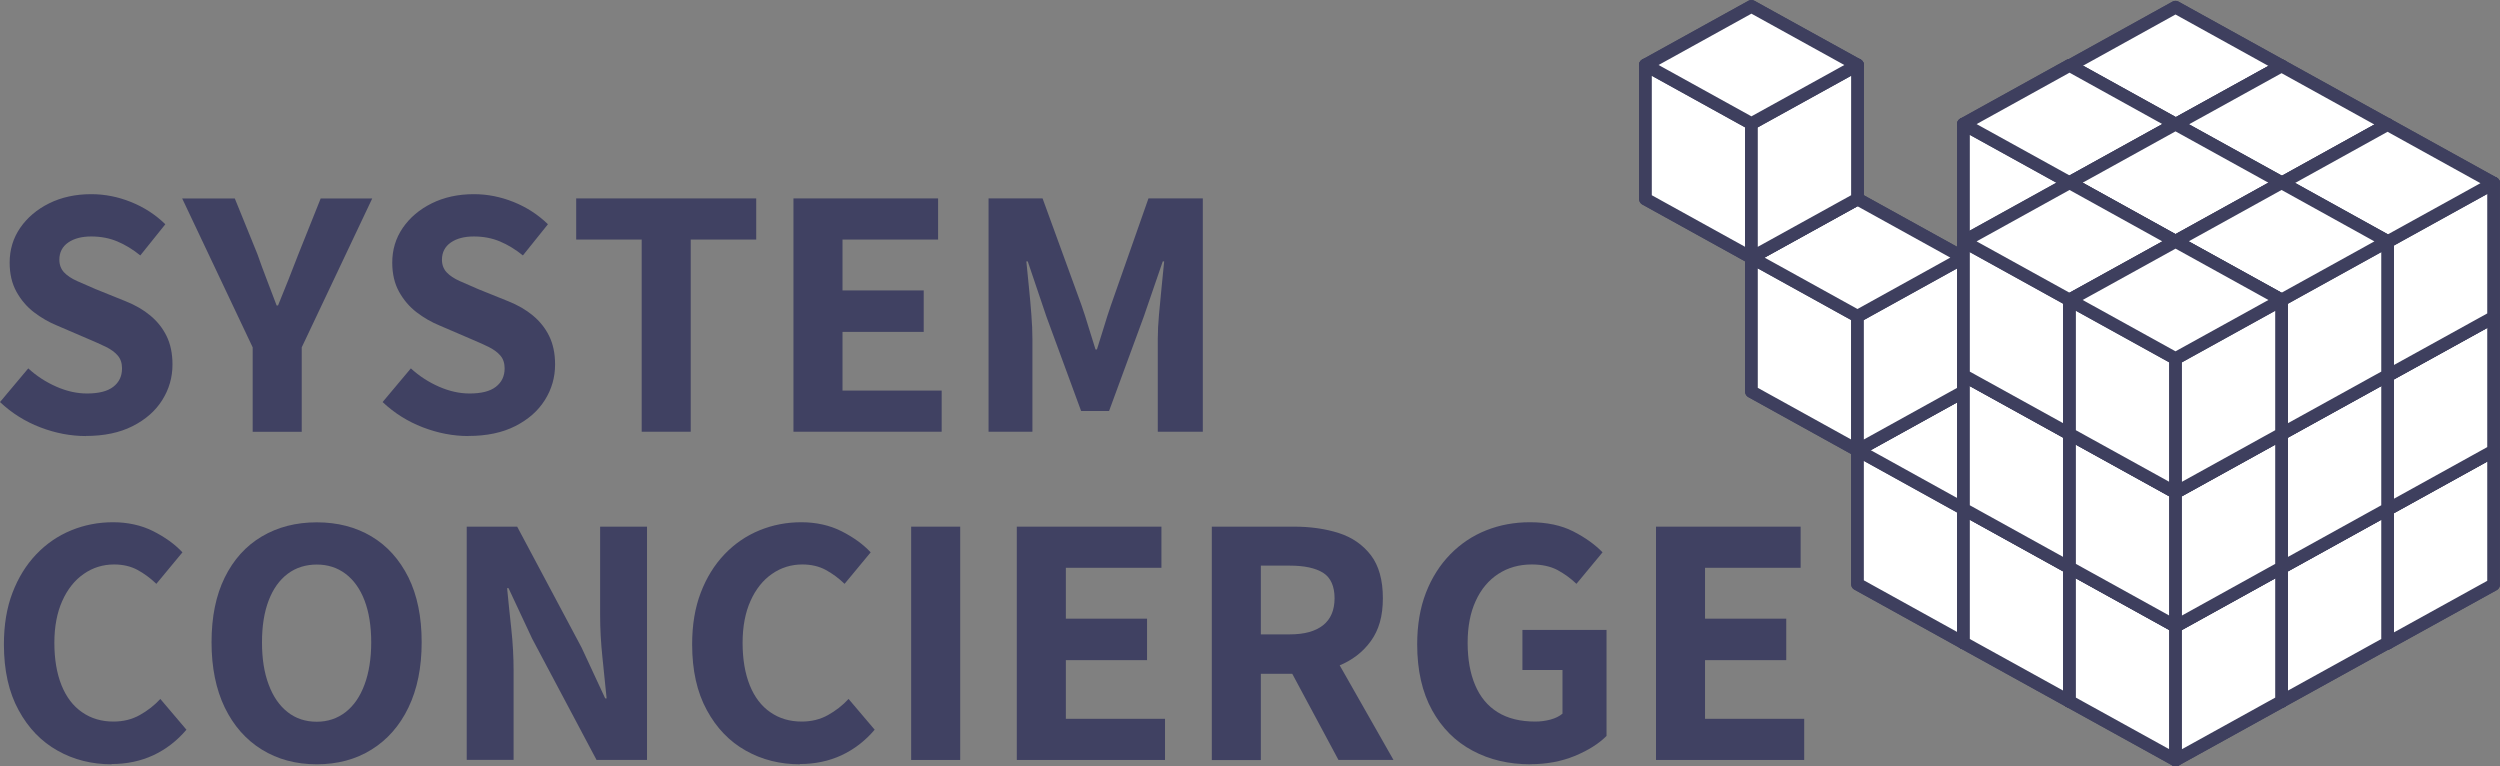 <svg xmlns="http://www.w3.org/2000/svg" id="_&#x30A4;&#x30E4;&#x30FC;_2" viewBox="0 0 300.77 92.2"><rect x="0" y="0" width="300.77" height="92.2" fill="#808080" stroke="none"/><defs><style>.cls-1{fill:#404162;}.cls-2{fill:#fff;stroke:#3e3f5e;stroke-linejoin:round;stroke-width:1.53px;}</style></defs><g id="_&#x666F;"><g><g><g><path class="cls-1" d="M13.43,91.95c-2.38,0-4.55-.54-6.5-1.64-1.95-1.09-3.52-2.71-4.69-4.87-1.18-2.15-1.77-4.79-1.77-7.92,0-2.33,.34-4.39,1.03-6.2,.69-1.81,1.64-3.35,2.86-4.63,1.22-1.28,2.63-2.24,4.22-2.89,1.59-.65,3.26-.97,5.02-.97s3.42,.36,4.84,1.08c1.42,.72,2.59,1.56,3.51,2.54l-3.14,3.79c-.72-.69-1.48-1.25-2.28-1.68-.8-.43-1.74-.65-2.8-.65-1.35,0-2.57,.38-3.66,1.14-1.09,.76-1.95,1.84-2.58,3.25-.63,1.41-.95,3.08-.95,5.04s.29,3.68,.86,5.1c.57,1.42,1.4,2.51,2.48,3.25,1.08,.75,2.33,1.12,3.77,1.12,1.18,0,2.23-.26,3.16-.78,.93-.52,1.76-1.16,2.48-1.94l3.14,3.7c-1.15,1.35-2.48,2.37-4,3.08-1.52,.7-3.19,1.05-5,1.05Z"></path><path class="cls-1" d="M38.11,91.95c-2.5,0-4.7-.59-6.61-1.77-1.91-1.18-3.39-2.86-4.46-5.06-1.06-2.2-1.59-4.81-1.59-7.86s.53-5.64,1.59-7.79c1.06-2.15,2.55-3.8,4.46-4.93,1.91-1.13,4.11-1.7,6.61-1.7s4.69,.57,6.59,1.7c1.89,1.13,3.37,2.78,4.44,4.93,1.06,2.15,1.59,4.75,1.59,7.79s-.53,5.66-1.59,7.86c-1.06,2.2-2.54,3.88-4.44,5.06-1.89,1.18-4.09,1.77-6.59,1.77Zm0-5.12c1.32,0,2.48-.39,3.47-1.16,.99-.77,1.75-1.88,2.28-3.32,.53-1.43,.8-3.13,.8-5.08s-.27-3.62-.8-5.02c-.53-1.39-1.29-2.46-2.28-3.21-.99-.75-2.15-1.12-3.47-1.12s-2.52,.37-3.51,1.12c-.99,.75-1.75,1.82-2.28,3.21-.53,1.39-.8,3.06-.8,5.02s.26,3.65,.8,5.08c.53,1.44,1.29,2.54,2.28,3.32,.99,.78,2.16,1.16,3.51,1.16Z"></path><path class="cls-1" d="M56.15,91.43v-28.07h6.07l7.75,14.55,2.84,6.11h.17c-.14-1.49-.31-3.13-.5-4.91-.19-1.78-.28-3.49-.28-5.12v-10.63h5.64v28.07h-6.07l-7.75-14.6-2.84-6.07h-.17c.14,1.49,.31,3.11,.5,4.86,.19,1.75,.28,3.45,.28,5.08v10.72h-5.64Z"></path><path class="cls-1" d="M96.23,91.95c-2.38,0-4.55-.54-6.5-1.64-1.95-1.09-3.52-2.71-4.69-4.87-1.18-2.15-1.77-4.79-1.77-7.92,0-2.33,.34-4.39,1.03-6.2,.69-1.81,1.64-3.35,2.86-4.63,1.22-1.28,2.63-2.24,4.22-2.89,1.59-.65,3.26-.97,5.02-.97s3.42,.36,4.84,1.08c1.42,.72,2.59,1.56,3.51,2.54l-3.14,3.79c-.72-.69-1.48-1.25-2.28-1.68-.8-.43-1.74-.65-2.8-.65-1.35,0-2.57,.38-3.66,1.14-1.09,.76-1.95,1.84-2.58,3.25-.63,1.41-.95,3.08-.95,5.04s.29,3.68,.86,5.1c.57,1.42,1.4,2.51,2.48,3.25,1.08,.75,2.33,1.12,3.77,1.12,1.18,0,2.23-.26,3.16-.78,.93-.52,1.76-1.16,2.48-1.94l3.14,3.7c-1.15,1.35-2.48,2.37-4,3.08-1.52,.7-3.19,1.05-5,1.05Z"></path><path class="cls-1" d="M109.62,91.43v-28.07h5.9v28.07h-5.9Z"></path><path class="cls-1" d="M122.33,91.43v-28.07h17.4v4.95h-11.5v6.12h9.77v4.99h-9.77v7.06h11.93v4.95h-17.83Z"></path><path class="cls-1" d="M145.79,91.43v-28.07h9.9c1.98,0,3.78,.26,5.38,.77,1.61,.52,2.89,1.41,3.86,2.67,.96,1.26,1.44,2.99,1.44,5.17s-.48,3.81-1.44,5.15c-.96,1.33-2.25,2.32-3.86,2.97-1.61,.65-3.4,.97-5.38,.97h-4v10.38h-5.9Zm5.9-15.11h3.49c1.75,0,3.08-.37,4-1.1,.92-.73,1.38-1.82,1.38-3.25s-.46-2.48-1.38-3.06c-.92-.57-2.25-.86-4-.86h-3.49v8.27Zm9.34,15.11l-6.42-11.97,4.13-3.7,8.91,15.67h-6.63Z"></path><path class="cls-1" d="M184.11,91.95c-2.58,0-4.9-.54-6.95-1.64-2.05-1.09-3.68-2.71-4.87-4.87s-1.79-4.79-1.79-7.92c0-2.33,.35-4.39,1.05-6.2,.7-1.81,1.68-3.35,2.93-4.63,1.25-1.28,2.69-2.24,4.33-2.89,1.64-.65,3.39-.97,5.25-.97,2.04,0,3.78,.37,5.21,1.1,1.43,.73,2.61,1.57,3.53,2.52l-3.14,3.79c-.69-.66-1.45-1.21-2.28-1.66-.83-.44-1.87-.67-3.1-.67-1.52,0-2.86,.38-4.03,1.14-1.16,.76-2.07,1.84-2.71,3.25-.65,1.41-.97,3.08-.97,5.04s.3,3.68,.91,5.1c.6,1.42,1.51,2.51,2.71,3.25,1.21,.75,2.71,1.12,4.52,1.12,.63,0,1.24-.08,1.83-.24,.59-.16,1.07-.4,1.44-.71v-5.25h-4.82v-4.82h10.12v12.75c-.95,.95-2.23,1.75-3.83,2.41-1.61,.66-3.39,.99-5.34,.99Z"></path><path class="cls-1" d="M199.23,91.43v-28.07h17.4v4.95h-11.5v6.12h9.77v4.99h-9.77v7.06h11.93v4.95h-17.83Z"></path></g><g><path class="cls-1" d="M10.33,52.46c-1.84,0-3.67-.35-5.49-1.05-1.82-.7-3.44-1.72-4.84-3.04l3.4-4.05c1,.92,2.13,1.65,3.38,2.2,1.25,.55,2.48,.82,3.68,.82,1.41,0,2.46-.26,3.16-.8,.7-.53,1.06-1.27,1.06-2.22,0-.63-.17-1.15-.52-1.55-.34-.4-.83-.75-1.44-1.05-.62-.3-1.34-.62-2.17-.97l-3.7-1.59c-.98-.4-1.89-.93-2.76-1.59-.86-.66-1.57-1.49-2.11-2.47-.55-.99-.82-2.16-.82-3.51,0-1.55,.42-2.94,1.27-4.18,.85-1.23,2.01-2.22,3.49-2.95,1.48-.73,3.16-1.1,5.06-1.1,1.64,0,3.24,.32,4.8,.95,1.56,.63,2.93,1.52,4.11,2.67l-3.01,3.75c-.89-.72-1.81-1.28-2.76-1.68-.95-.4-1.99-.6-3.14-.6s-2.07,.24-2.78,.73c-.7,.49-1.06,1.18-1.06,2.07,0,.6,.19,1.11,.56,1.51s.9,.75,1.57,1.05c.67,.3,1.41,.62,2.22,.97l3.62,1.46c1.15,.46,2.14,1.03,2.97,1.72,.83,.69,1.49,1.51,1.96,2.47,.47,.96,.71,2.1,.71,3.42,0,1.55-.41,2.98-1.23,4.28-.82,1.31-2.01,2.35-3.57,3.14s-3.44,1.18-5.62,1.18Z"></path><path class="cls-1" d="M30.4,51.95v-10.16l-8.48-17.91h6.33l2.71,6.67c.37,1.06,.75,2.09,1.14,3.1,.39,1.01,.78,2.04,1.18,3.1h.17c.43-1.06,.85-2.09,1.25-3.1s.8-2.04,1.21-3.1l2.67-6.67h6.2l-8.48,17.91v10.16h-5.9Z"></path><path class="cls-1" d="M56.36,52.46c-1.84,0-3.67-.35-5.49-1.05-1.82-.7-3.44-1.72-4.84-3.04l3.4-4.05c1,.92,2.13,1.65,3.38,2.2,1.25,.55,2.48,.82,3.68,.82,1.41,0,2.46-.26,3.16-.8s1.06-1.27,1.06-2.22c0-.63-.17-1.15-.52-1.55-.34-.4-.83-.75-1.44-1.05-.62-.3-1.34-.62-2.17-.97l-3.7-1.59c-.98-.4-1.89-.93-2.76-1.59-.86-.66-1.57-1.49-2.11-2.47-.55-.99-.82-2.16-.82-3.51,0-1.55,.42-2.94,1.27-4.18,.85-1.23,2.01-2.22,3.49-2.95,1.48-.73,3.16-1.1,5.06-1.1,1.64,0,3.24,.32,4.8,.95,1.56,.63,2.93,1.52,4.11,2.67l-3.01,3.75c-.89-.72-1.81-1.28-2.76-1.68-.95-.4-1.99-.6-3.14-.6s-2.07,.24-2.78,.73c-.7,.49-1.06,1.18-1.06,2.07,0,.6,.19,1.11,.56,1.51s.9,.75,1.57,1.05c.67,.3,1.41,.62,2.22,.97l3.62,1.46c1.15,.46,2.14,1.03,2.97,1.72,.83,.69,1.49,1.51,1.96,2.47,.47,.96,.71,2.1,.71,3.42,0,1.55-.41,2.98-1.23,4.28-.82,1.31-2.01,2.35-3.57,3.14s-3.44,1.18-5.62,1.18Z"></path><path class="cls-1" d="M77.2,51.95V28.82h-7.88v-4.95h21.66v4.95h-7.88v23.12h-5.9Z"></path><path class="cls-1" d="M95.46,51.95V23.87h17.4v4.95h-11.5v6.12h9.77v4.99h-9.77v7.06h11.93v4.95h-17.83Z"></path><path class="cls-1" d="M118.93,51.95V23.87h6.5l4.69,12.87c.29,.83,.57,1.7,.84,2.61,.27,.9,.55,1.8,.84,2.69h.17c.29-.89,.57-1.79,.84-2.69,.27-.91,.55-1.77,.84-2.61l4.52-12.87h6.54v28.07h-5.42v-11.15c0-.89,.05-1.89,.15-2.99,.1-1.11,.21-2.22,.32-3.34,.11-1.12,.22-2.12,.3-3.01h-.17l-2.28,6.63-4.18,11.37h-3.36l-4.18-11.37-2.24-6.63h-.17c.09,.89,.19,1.89,.3,3.01,.11,1.12,.22,2.23,.3,3.34,.09,1.11,.13,2.1,.13,2.99v11.15h-5.3Z"></path></g></g><g><g><g><g><polygon class="cls-2" points="261.73 63.27 248.98 56.22 248.98 40.1 261.73 47.15 261.73 63.27"></polygon><polygon class="cls-2" points="261.73 63.27 274.49 56.22 274.49 40.1 261.73 47.15 261.73 63.27"></polygon><polygon class="cls-2" points="261.73 47.15 274.49 40.1 261.73 33.04 248.98 40.1 261.73 47.15"></polygon></g><g><polygon class="cls-2" points="261.73 63.27 248.98 56.22 248.98 40.1 261.73 47.15 261.73 63.27"></polygon><polygon class="cls-2" points="261.73 63.27 274.49 56.22 274.49 40.1 261.73 47.15 261.73 63.27"></polygon><polygon class="cls-2" points="261.73 47.15 274.49 40.1 261.73 33.04 248.98 40.1 261.73 47.15"></polygon></g></g><g><g><polygon class="cls-2" points="274.49 70.33 261.73 63.27 261.73 47.15 274.49 54.21 274.49 70.33"></polygon><polygon class="cls-2" points="274.49 70.33 287.24 63.27 287.24 47.15 274.49 54.21 274.49 70.33"></polygon><polygon class="cls-2" points="274.49 54.21 287.24 47.15 274.49 40.1 261.73 47.15 274.49 54.21"></polygon></g><g><polygon class="cls-2" points="274.49 70.33 261.73 63.27 261.73 47.15 274.49 54.21 274.49 70.33"></polygon><polygon class="cls-2" points="274.49 70.33 287.24 63.27 287.24 47.15 274.49 54.21 274.49 70.33"></polygon><polygon class="cls-2" points="274.49 54.21 287.24 47.15 274.49 40.1 261.73 47.15 274.49 54.21"></polygon></g></g><g><g><polygon class="cls-2" points="287.24 77.38 274.49 70.33 274.49 54.2 287.24 61.26 287.24 77.38"></polygon><polygon class="cls-2" points="287.24 77.38 300 70.33 300 54.2 287.24 61.26 287.24 77.38"></polygon><polygon class="cls-2" points="287.24 61.26 300 54.21 287.24 47.15 274.49 54.21 287.24 61.26"></polygon></g><g><polygon class="cls-2" points="287.24 77.38 274.49 70.33 274.49 54.2 287.24 61.26 287.24 77.38"></polygon><polygon class="cls-2" points="287.24 77.38 300 70.33 300 54.2 287.24 61.26 287.24 77.38"></polygon><polygon class="cls-2" points="287.24 61.26 300 54.21 287.24 47.15 274.49 54.21 287.24 61.26"></polygon></g></g></g><g><g><g><polygon class="cls-2" points="261.73 47.19 248.98 40.13 248.98 24.01 261.73 31.07 261.73 47.19"></polygon><polygon class="cls-2" points="261.73 47.19 274.49 40.13 274.49 24.01 261.73 31.07 261.73 47.19"></polygon><polygon class="cls-2" points="261.73 31.07 274.49 24.01 261.73 16.96 248.98 24.01 261.73 31.07"></polygon></g><g><polygon class="cls-2" points="261.73 47.19 248.98 40.13 248.98 24.01 261.73 31.07 261.73 47.19"></polygon><polygon class="cls-2" points="261.73 47.19 274.49 40.13 274.49 24.01 261.73 31.07 261.73 47.19"></polygon><polygon class="cls-2" points="261.73 31.07 274.49 24.01 261.73 16.96 248.98 24.01 261.73 31.07"></polygon></g></g><g><g><polygon class="cls-2" points="274.49 54.24 261.73 47.19 261.73 31.07 274.49 38.12 274.49 54.24"></polygon><polygon class="cls-2" points="274.49 54.24 287.24 47.19 287.24 31.07 274.49 38.12 274.49 54.24"></polygon><polygon class="cls-2" points="274.49 38.12 287.24 31.07 274.49 24.01 261.73 31.07 274.49 38.12"></polygon></g><g><polygon class="cls-2" points="274.49 54.24 261.73 47.19 261.73 31.07 274.49 38.12 274.49 54.24"></polygon><polygon class="cls-2" points="274.49 54.24 287.24 47.19 287.24 31.07 274.49 38.12 274.49 54.24"></polygon><polygon class="cls-2" points="274.49 38.12 287.24 31.07 274.49 24.01 261.73 31.07 274.49 38.12"></polygon></g></g><g><g><polygon class="cls-2" points="287.24 61.3 274.49 54.24 274.49 38.12 287.24 45.17 287.24 61.3"></polygon><polygon class="cls-2" points="287.24 61.3 300 54.24 300 38.12 287.24 45.17 287.24 61.3"></polygon><polygon class="cls-2" points="287.24 45.17 300 38.12 287.24 31.07 274.49 38.12 287.24 45.17"></polygon></g><g><polygon class="cls-2" points="287.24 61.3 274.49 54.24 274.49 38.12 287.24 45.17 287.24 61.3"></polygon><polygon class="cls-2" points="287.24 61.3 300 54.24 300 38.12 287.24 45.17 287.24 61.3"></polygon><polygon class="cls-2" points="287.24 45.17 300 38.12 287.24 31.07 274.49 38.12 287.24 45.17"></polygon></g></g></g><g><g><g><polygon class="cls-2" points="261.73 31.1 248.98 24.05 248.98 7.93 261.73 14.98 261.73 31.1"></polygon><polygon class="cls-2" points="261.73 31.1 274.49 24.05 274.49 7.93 261.73 14.98 261.73 31.1"></polygon><polygon class="cls-2" points="261.73 14.98 274.49 7.93 261.73 .87 248.98 7.93 261.73 14.98"></polygon></g><g><polygon class="cls-2" points="261.73 31.1 248.98 24.05 248.98 7.93 261.73 14.98 261.73 31.1"></polygon><polygon class="cls-2" points="261.73 31.1 274.49 24.05 274.49 7.93 261.73 14.98 261.73 31.1"></polygon><polygon class="cls-2" points="261.73 14.98 274.49 7.93 261.73 .87 248.98 7.93 261.73 14.98"></polygon></g></g><g><g><polygon class="cls-2" points="274.49 38.16 261.73 31.1 261.73 14.98 274.49 22.04 274.49 38.16"></polygon><polygon class="cls-2" points="274.49 38.16 287.24 31.1 287.24 14.98 274.49 22.04 274.49 38.16"></polygon><polygon class="cls-2" points="274.49 22.04 287.24 14.98 274.49 7.93 261.73 14.98 274.49 22.04"></polygon></g><g><polygon class="cls-2" points="274.49 38.16 261.73 31.1 261.73 14.98 274.49 22.04 274.49 38.16"></polygon><polygon class="cls-2" points="274.49 38.16 287.24 31.1 287.24 14.98 274.49 22.04 274.49 38.16"></polygon><polygon class="cls-2" points="274.49 22.04 287.24 14.98 274.49 7.93 261.73 14.98 274.49 22.04"></polygon></g></g><g><g><polygon class="cls-2" points="287.24 45.21 274.49 38.16 274.49 22.03 287.24 29.09 287.24 45.21"></polygon><polygon class="cls-2" points="287.24 45.21 300 38.16 300 22.03 287.24 29.09 287.24 45.21"></polygon><polygon class="cls-2" points="287.24 29.09 300 22.04 287.24 14.98 274.49 22.04 287.24 29.09"></polygon></g><g><polygon class="cls-2" points="287.24 45.21 274.49 38.16 274.49 22.03 287.24 29.09 287.24 45.21"></polygon><polygon class="cls-2" points="287.24 45.21 300 38.16 300 22.03 287.24 29.09 287.24 45.21"></polygon><polygon class="cls-2" points="287.24 29.09 300 22.04 287.24 14.98 274.49 22.04 287.24 29.09"></polygon></g></g></g><g><g><g><polygon class="cls-2" points="248.98 70.27 236.22 63.22 236.22 47.1 248.98 54.15 248.98 70.27"></polygon><polygon class="cls-2" points="248.98 70.27 261.74 63.22 261.74 47.1 248.98 54.15 248.98 70.27"></polygon><polygon class="cls-2" points="248.98 54.15 261.73 47.1 248.98 40.04 236.22 47.1 248.98 54.15"></polygon></g><g><polygon class="cls-2" points="248.98 70.27 236.22 63.22 236.22 47.1 248.98 54.15 248.98 70.27"></polygon><polygon class="cls-2" points="248.98 70.27 261.74 63.22 261.74 47.1 248.98 54.15 248.98 70.27"></polygon><polygon class="cls-2" points="248.98 54.15 261.73 47.1 248.98 40.04 236.22 47.1 248.98 54.15"></polygon></g></g><g><g><polygon class="cls-2" points="261.73 77.33 248.98 70.27 248.98 54.15 261.73 61.21 261.73 77.33"></polygon><polygon class="cls-2" points="261.73 77.33 274.49 70.27 274.49 54.15 261.73 61.21 261.73 77.33"></polygon><polygon class="cls-2" points="261.73 61.21 274.49 54.15 261.73 47.1 248.98 54.15 261.73 61.21"></polygon></g><g><polygon class="cls-2" points="261.73 77.33 248.98 70.27 248.98 54.15 261.73 61.21 261.73 77.33"></polygon><polygon class="cls-2" points="261.73 77.33 274.49 70.27 274.49 54.15 261.73 61.21 261.73 77.33"></polygon><polygon class="cls-2" points="261.73 61.21 274.49 54.15 261.73 47.1 248.98 54.15 261.73 61.21"></polygon></g></g><g><g><polygon class="cls-2" points="274.49 84.38 261.73 77.33 261.73 61.21 274.49 68.26 274.49 84.38"></polygon><polygon class="cls-2" points="274.49 84.38 287.25 77.33 287.25 61.21 274.49 68.26 274.49 84.38"></polygon><polygon class="cls-2" points="274.49 68.26 287.24 61.21 274.49 54.15 261.73 61.21 274.49 68.26"></polygon></g><g><polygon class="cls-2" points="274.49 84.38 261.73 77.33 261.73 61.21 274.49 68.26 274.49 84.38"></polygon><polygon class="cls-2" points="274.49 84.38 287.25 77.33 287.25 61.21 274.49 68.26 274.49 84.38"></polygon><polygon class="cls-2" points="274.49 68.26 287.24 61.21 274.49 54.15 261.73 61.21 274.49 68.26"></polygon></g></g></g><g><g><g><polygon class="cls-2" points="248.98 54.19 236.22 47.13 236.22 31.01 248.98 38.07 248.98 54.19"></polygon><polygon class="cls-2" points="248.98 54.19 261.74 47.13 261.74 31.01 248.98 38.07 248.98 54.19"></polygon><polygon class="cls-2" points="248.98 38.07 261.73 31.01 248.98 23.96 236.22 31.01 248.98 38.07"></polygon></g><g><polygon class="cls-2" points="248.98 54.19 236.22 47.13 236.22 31.01 248.98 38.07 248.98 54.19"></polygon><polygon class="cls-2" points="248.98 54.19 261.74 47.13 261.74 31.01 248.98 38.07 248.98 54.19"></polygon><polygon class="cls-2" points="248.98 38.07 261.73 31.01 248.98 23.96 236.22 31.01 248.98 38.07"></polygon></g></g><g><g><polygon class="cls-2" points="261.73 61.24 248.98 54.19 248.98 38.07 261.73 45.12 261.73 61.24"></polygon><polygon class="cls-2" points="261.73 61.24 274.49 54.19 274.49 38.07 261.73 45.12 261.73 61.24"></polygon><polygon class="cls-2" points="261.73 45.12 274.49 38.07 261.73 31.01 248.98 38.07 261.73 45.12"></polygon></g><g><polygon class="cls-2" points="261.73 61.24 248.98 54.19 248.98 38.07 261.73 45.12 261.73 61.24"></polygon><polygon class="cls-2" points="261.73 61.24 274.49 54.19 274.49 38.07 261.73 45.12 261.73 61.24"></polygon><polygon class="cls-2" points="261.73 45.12 274.49 38.07 261.73 31.01 248.98 38.07 261.73 45.12"></polygon></g></g><g><g><polygon class="cls-2" points="274.49 68.3 261.73 61.24 261.73 45.12 274.49 52.17 274.49 68.3"></polygon><polygon class="cls-2" points="274.49 68.3 287.25 61.24 287.25 45.12 274.49 52.17 274.49 68.3"></polygon><polygon class="cls-2" points="274.49 52.18 287.24 45.12 274.49 38.07 261.73 45.12 274.49 52.18"></polygon></g><g><polygon class="cls-2" points="274.49 68.3 261.73 61.24 261.73 45.12 274.49 52.17 274.49 68.3"></polygon><polygon class="cls-2" points="274.49 68.3 287.25 61.24 287.25 45.12 274.49 52.17 274.49 68.3"></polygon><polygon class="cls-2" points="274.49 52.18 287.24 45.12 274.49 38.07 261.73 45.12 274.49 52.18"></polygon></g></g></g><g><g><g><polygon class="cls-2" points="248.98 38.1 236.22 31.05 236.22 14.93 248.98 21.98 248.98 38.1"></polygon><polygon class="cls-2" points="248.98 38.1 261.74 31.05 261.74 14.93 248.98 21.98 248.98 38.1"></polygon><polygon class="cls-2" points="248.98 21.98 261.73 14.93 248.98 7.87 236.22 14.93 248.98 21.98"></polygon></g><g><polygon class="cls-2" points="248.98 38.1 236.22 31.05 236.22 14.93 248.98 21.98 248.98 38.1"></polygon><polygon class="cls-2" points="248.98 38.1 261.74 31.05 261.74 14.93 248.98 21.98 248.98 38.1"></polygon><polygon class="cls-2" points="248.98 21.98 261.73 14.93 248.98 7.87 236.22 14.93 248.98 21.98"></polygon></g></g><g><g><polygon class="cls-2" points="261.73 45.16 248.98 38.1 248.98 21.98 261.73 29.04 261.73 45.16"></polygon><polygon class="cls-2" points="261.73 45.16 274.49 38.1 274.49 21.98 261.73 29.04 261.73 45.16"></polygon><polygon class="cls-2" points="261.73 29.04 274.49 21.98 261.73 14.93 248.98 21.98 261.73 29.04"></polygon></g><g><polygon class="cls-2" points="261.73 45.16 248.98 38.1 248.98 21.98 261.73 29.04 261.73 45.16"></polygon><polygon class="cls-2" points="261.73 45.16 274.49 38.1 274.49 21.98 261.73 29.04 261.73 45.16"></polygon><polygon class="cls-2" points="261.73 29.04 274.49 21.98 261.73 14.93 248.98 21.98 261.73 29.04"></polygon></g></g><g><g><polygon class="cls-2" points="274.49 52.21 261.73 45.16 261.73 29.03 274.49 36.09 274.49 52.21"></polygon><polygon class="cls-2" points="274.49 52.21 287.25 45.16 287.25 29.03 274.49 36.09 274.49 52.21"></polygon><polygon class="cls-2" points="274.49 36.09 287.24 29.04 274.49 21.98 261.73 29.04 274.49 36.09"></polygon></g><g><polygon class="cls-2" points="274.49 52.21 261.73 45.16 261.73 29.03 274.49 36.09 274.49 52.21"></polygon><polygon class="cls-2" points="274.49 52.21 287.25 45.16 287.25 29.03 274.49 36.09 274.49 52.21"></polygon><polygon class="cls-2" points="274.49 36.09 287.24 29.04 274.49 21.98 261.73 29.04 274.49 36.09"></polygon></g></g></g><g><g><polygon class="cls-2" points="236.23 77.33 223.47 70.27 223.47 54.15 236.23 61.21 236.23 77.33"></polygon><polygon class="cls-2" points="236.23 77.33 248.98 70.27 248.98 54.15 236.23 61.21 236.23 77.33"></polygon><polygon class="cls-2" points="236.22 61.21 248.98 54.15 236.23 47.1 223.47 54.15 236.22 61.21"></polygon></g><g><polygon class="cls-2" points="236.23 77.33 223.47 70.27 223.47 54.15 236.23 61.21 236.23 77.33"></polygon><polygon class="cls-2" points="236.23 77.33 248.98 70.27 248.98 54.15 236.23 61.21 236.23 77.33"></polygon><polygon class="cls-2" points="236.22 61.21 248.98 54.15 236.23 47.1 223.47 54.15 236.22 61.21"></polygon></g></g><g><g><polygon class="cls-2" points="248.98 84.38 236.22 77.33 236.22 61.21 248.98 68.26 248.98 84.38"></polygon><polygon class="cls-2" points="248.98 84.38 261.74 77.33 261.74 61.21 248.98 68.26 248.98 84.38"></polygon><polygon class="cls-2" points="248.98 68.26 261.73 61.21 248.98 54.15 236.22 61.21 248.98 68.26"></polygon></g><g><polygon class="cls-2" points="248.98 84.38 236.22 77.33 236.22 61.21 248.98 68.26 248.98 84.38"></polygon><polygon class="cls-2" points="248.98 84.38 261.74 77.33 261.74 61.21 248.98 68.26 248.98 84.38"></polygon><polygon class="cls-2" points="248.98 68.26 261.73 61.21 248.98 54.15 236.22 61.21 248.98 68.26"></polygon></g></g><g><g><polygon class="cls-2" points="261.74 91.43 248.98 84.38 248.98 68.26 261.74 75.31 261.74 91.43"></polygon><polygon class="cls-2" points="261.74 91.43 274.49 84.38 274.49 68.26 261.74 75.31 261.74 91.43"></polygon><polygon class="cls-2" points="261.73 75.31 274.49 68.26 261.74 61.21 248.98 68.26 261.73 75.31"></polygon></g><g><polygon class="cls-2" points="261.74 91.43 248.98 84.38 248.98 68.26 261.74 75.31 261.74 91.43"></polygon><polygon class="cls-2" points="261.74 91.43 274.49 84.38 274.49 68.26 261.74 75.31 261.74 91.43"></polygon><polygon class="cls-2" points="261.73 75.31 274.49 68.26 261.74 61.21 248.98 68.26 261.73 75.31"></polygon></g></g><g><g><polygon class="cls-2" points="223.47 54.17 210.71 47.11 210.71 30.99 223.47 38.05 223.47 54.17"></polygon><polygon class="cls-2" points="223.47 54.17 236.23 47.11 236.23 30.99 223.47 38.05 223.47 54.17"></polygon><polygon class="cls-2" points="223.47 38.05 236.22 30.99 223.47 23.94 210.71 30.99 223.47 38.05"></polygon></g><g><polygon class="cls-2" points="223.47 54.17 210.71 47.11 210.71 30.99 223.47 38.05 223.47 54.17"></polygon><polygon class="cls-2" points="223.47 54.17 236.23 47.11 236.23 30.99 223.47 38.05 223.47 54.17"></polygon><polygon class="cls-2" points="223.47 38.05 236.22 30.99 223.47 23.94 210.71 30.99 223.47 38.05"></polygon></g></g><g><g><polygon class="cls-2" points="248.98 68.3 236.22 61.24 236.22 45.12 248.98 52.17 248.98 68.3"></polygon><polygon class="cls-2" points="248.98 68.3 261.74 61.24 261.74 45.12 248.98 52.17 248.98 68.3"></polygon><polygon class="cls-2" points="248.98 52.18 261.73 45.12 248.98 38.07 236.22 45.12 248.98 52.18"></polygon></g><g><polygon class="cls-2" points="248.98 68.3 236.22 61.24 236.22 45.12 248.98 52.17 248.98 68.3"></polygon><polygon class="cls-2" points="248.98 68.3 261.74 61.24 261.74 45.12 248.98 52.17 248.98 68.3"></polygon><polygon class="cls-2" points="248.98 52.18 261.73 45.12 248.98 38.07 236.22 45.12 248.98 52.18"></polygon></g></g><g><g><polygon class="cls-2" points="261.74 75.35 248.98 68.29 248.98 52.17 261.74 59.23 261.74 75.35"></polygon><polygon class="cls-2" points="261.74 75.35 274.49 68.29 274.49 52.17 261.74 59.23 261.74 75.35"></polygon><polygon class="cls-2" points="261.73 59.23 274.49 52.17 261.74 45.12 248.98 52.18 261.73 59.23"></polygon></g><g><polygon class="cls-2" points="261.74 75.35 248.98 68.29 248.98 52.17 261.74 59.23 261.74 75.35"></polygon><polygon class="cls-2" points="261.74 75.35 274.49 68.29 274.49 52.17 261.74 59.23 261.74 75.35"></polygon><polygon class="cls-2" points="261.73 59.23 274.49 52.17 261.74 45.12 248.98 52.18 261.73 59.23"></polygon></g></g><g><g><polygon class="cls-2" points="210.71 30.99 197.96 23.94 197.96 7.82 210.71 14.87 210.71 30.99"></polygon><polygon class="cls-2" points="210.71 30.99 223.47 23.94 223.47 7.82 210.71 14.87 210.71 30.99"></polygon><polygon class="cls-2" points="210.71 14.87 223.47 7.82 210.71 .77 197.96 7.82 210.71 14.87"></polygon></g><g><polygon class="cls-2" points="210.71 30.99 197.96 23.94 197.96 7.82 210.71 14.87 210.71 30.99"></polygon><polygon class="cls-2" points="210.71 30.99 223.47 23.94 223.47 7.82 210.71 14.87 210.71 30.99"></polygon><polygon class="cls-2" points="210.71 14.87 223.47 7.82 210.71 .77 197.96 7.82 210.71 14.87"></polygon></g></g><g><g><polygon class="cls-2" points="248.98 52.21 236.22 45.16 236.22 29.03 248.98 36.09 248.98 52.21"></polygon><polygon class="cls-2" points="248.98 52.21 261.74 45.16 261.74 29.03 248.98 36.09 248.98 52.21"></polygon><polygon class="cls-2" points="248.98 36.09 261.73 29.04 248.98 21.98 236.22 29.04 248.98 36.09"></polygon></g><g><polygon class="cls-2" points="248.98 52.21 236.22 45.16 236.22 29.03 248.98 36.09 248.98 52.21"></polygon><polygon class="cls-2" points="248.98 52.21 261.74 45.16 261.74 29.03 248.98 36.09 248.98 52.21"></polygon><polygon class="cls-2" points="248.98 36.09 261.73 29.04 248.98 21.98 236.22 29.04 248.98 36.09"></polygon></g></g><g><g><polygon class="cls-2" points="261.74 59.26 248.98 52.21 248.98 36.09 261.74 43.14 261.74 59.26"></polygon><polygon class="cls-2" points="261.74 59.26 274.49 52.21 274.49 36.09 261.74 43.14 261.74 59.26"></polygon><polygon class="cls-2" points="261.73 43.14 274.49 36.09 261.74 29.04 248.98 36.09 261.73 43.14"></polygon></g><g><polygon class="cls-2" points="261.74 59.26 248.98 52.21 248.98 36.09 261.74 43.14 261.74 59.26"></polygon><polygon class="cls-2" points="261.74 59.26 274.49 52.21 274.49 36.09 261.74 43.14 261.74 59.26"></polygon><polygon class="cls-2" points="261.73 43.14 274.49 36.09 261.74 29.04 248.98 36.09 261.73 43.14"></polygon></g></g></g></g></g></svg>